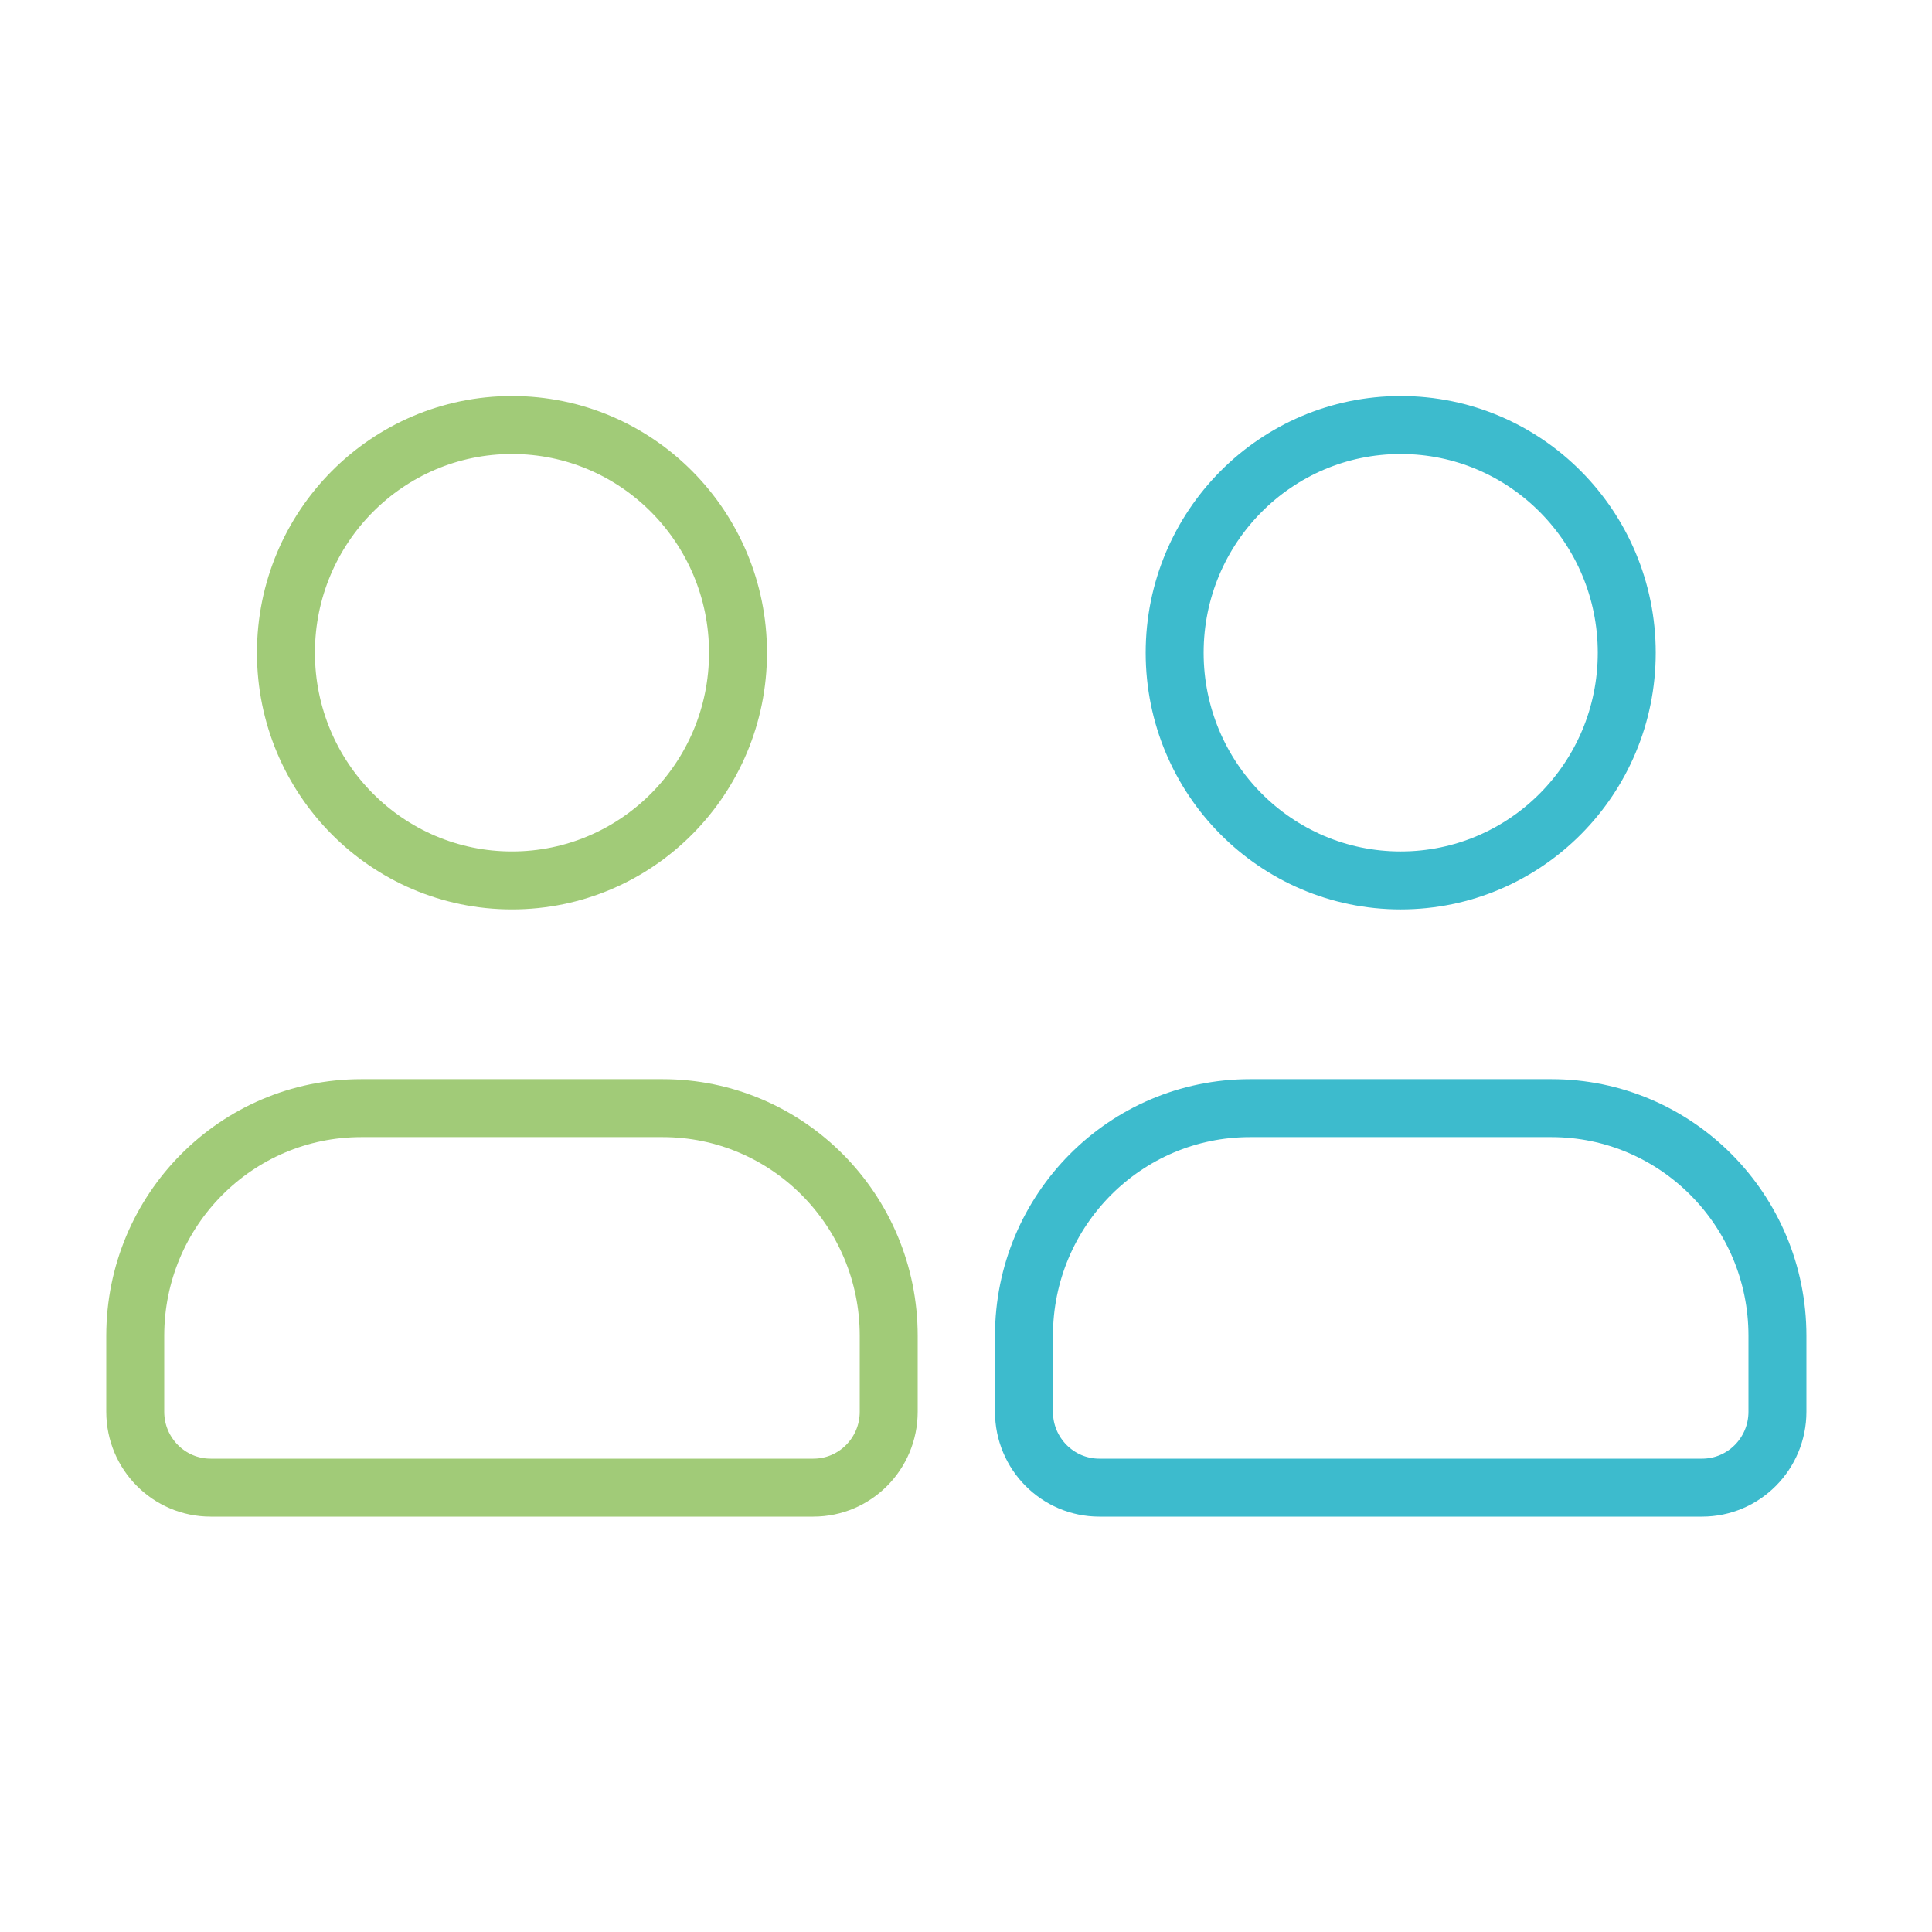<svg width="100" height="100" viewBox="0 0 100 100" fill="none" xmlns="http://www.w3.org/2000/svg">
<path d="M7 69.143V73.071C7 75.241 8.746 77 10.9 77H42.1C44.254 77 46 75.241 46 73.071V69.143C46 62.634 40.762 57.357 34.3 57.357H18.7C12.238 57.357 7 62.634 7 69.143Z" stroke="#A1CB78" stroke-width="3" stroke-linecap="round" stroke-linejoin="round"/>
<path d="M38.2 33.786C38.2 40.295 32.962 45.571 26.5 45.571C20.038 45.571 14.8 40.295 14.8 33.786C14.8 27.277 20.038 22 26.5 22C32.962 22 38.2 27.277 38.2 33.786Z" stroke="#A1CB78" stroke-width="3" stroke-linecap="round" stroke-linejoin="round"/>
<path d="M53 69.143V73.071C53 75.241 54.746 77 56.9 77H88.1C90.254 77 92 75.241 92 73.071V69.143C92 62.634 86.762 57.357 80.3 57.357H64.7C58.238 57.357 53 62.634 53 69.143Z" stroke="#3DBBCD" stroke-width="3" stroke-linecap="round" stroke-linejoin="round"/>
<path d="M84.2 33.786C84.2 40.295 78.962 45.571 72.5 45.571C66.038 45.571 60.8 40.295 60.8 33.786C60.8 27.277 66.038 22 72.5 22C78.962 22 84.2 27.277 84.2 33.786Z" stroke="#3DBBCD" stroke-width="3" stroke-linecap="round" stroke-linejoin="round"/>
</svg>
